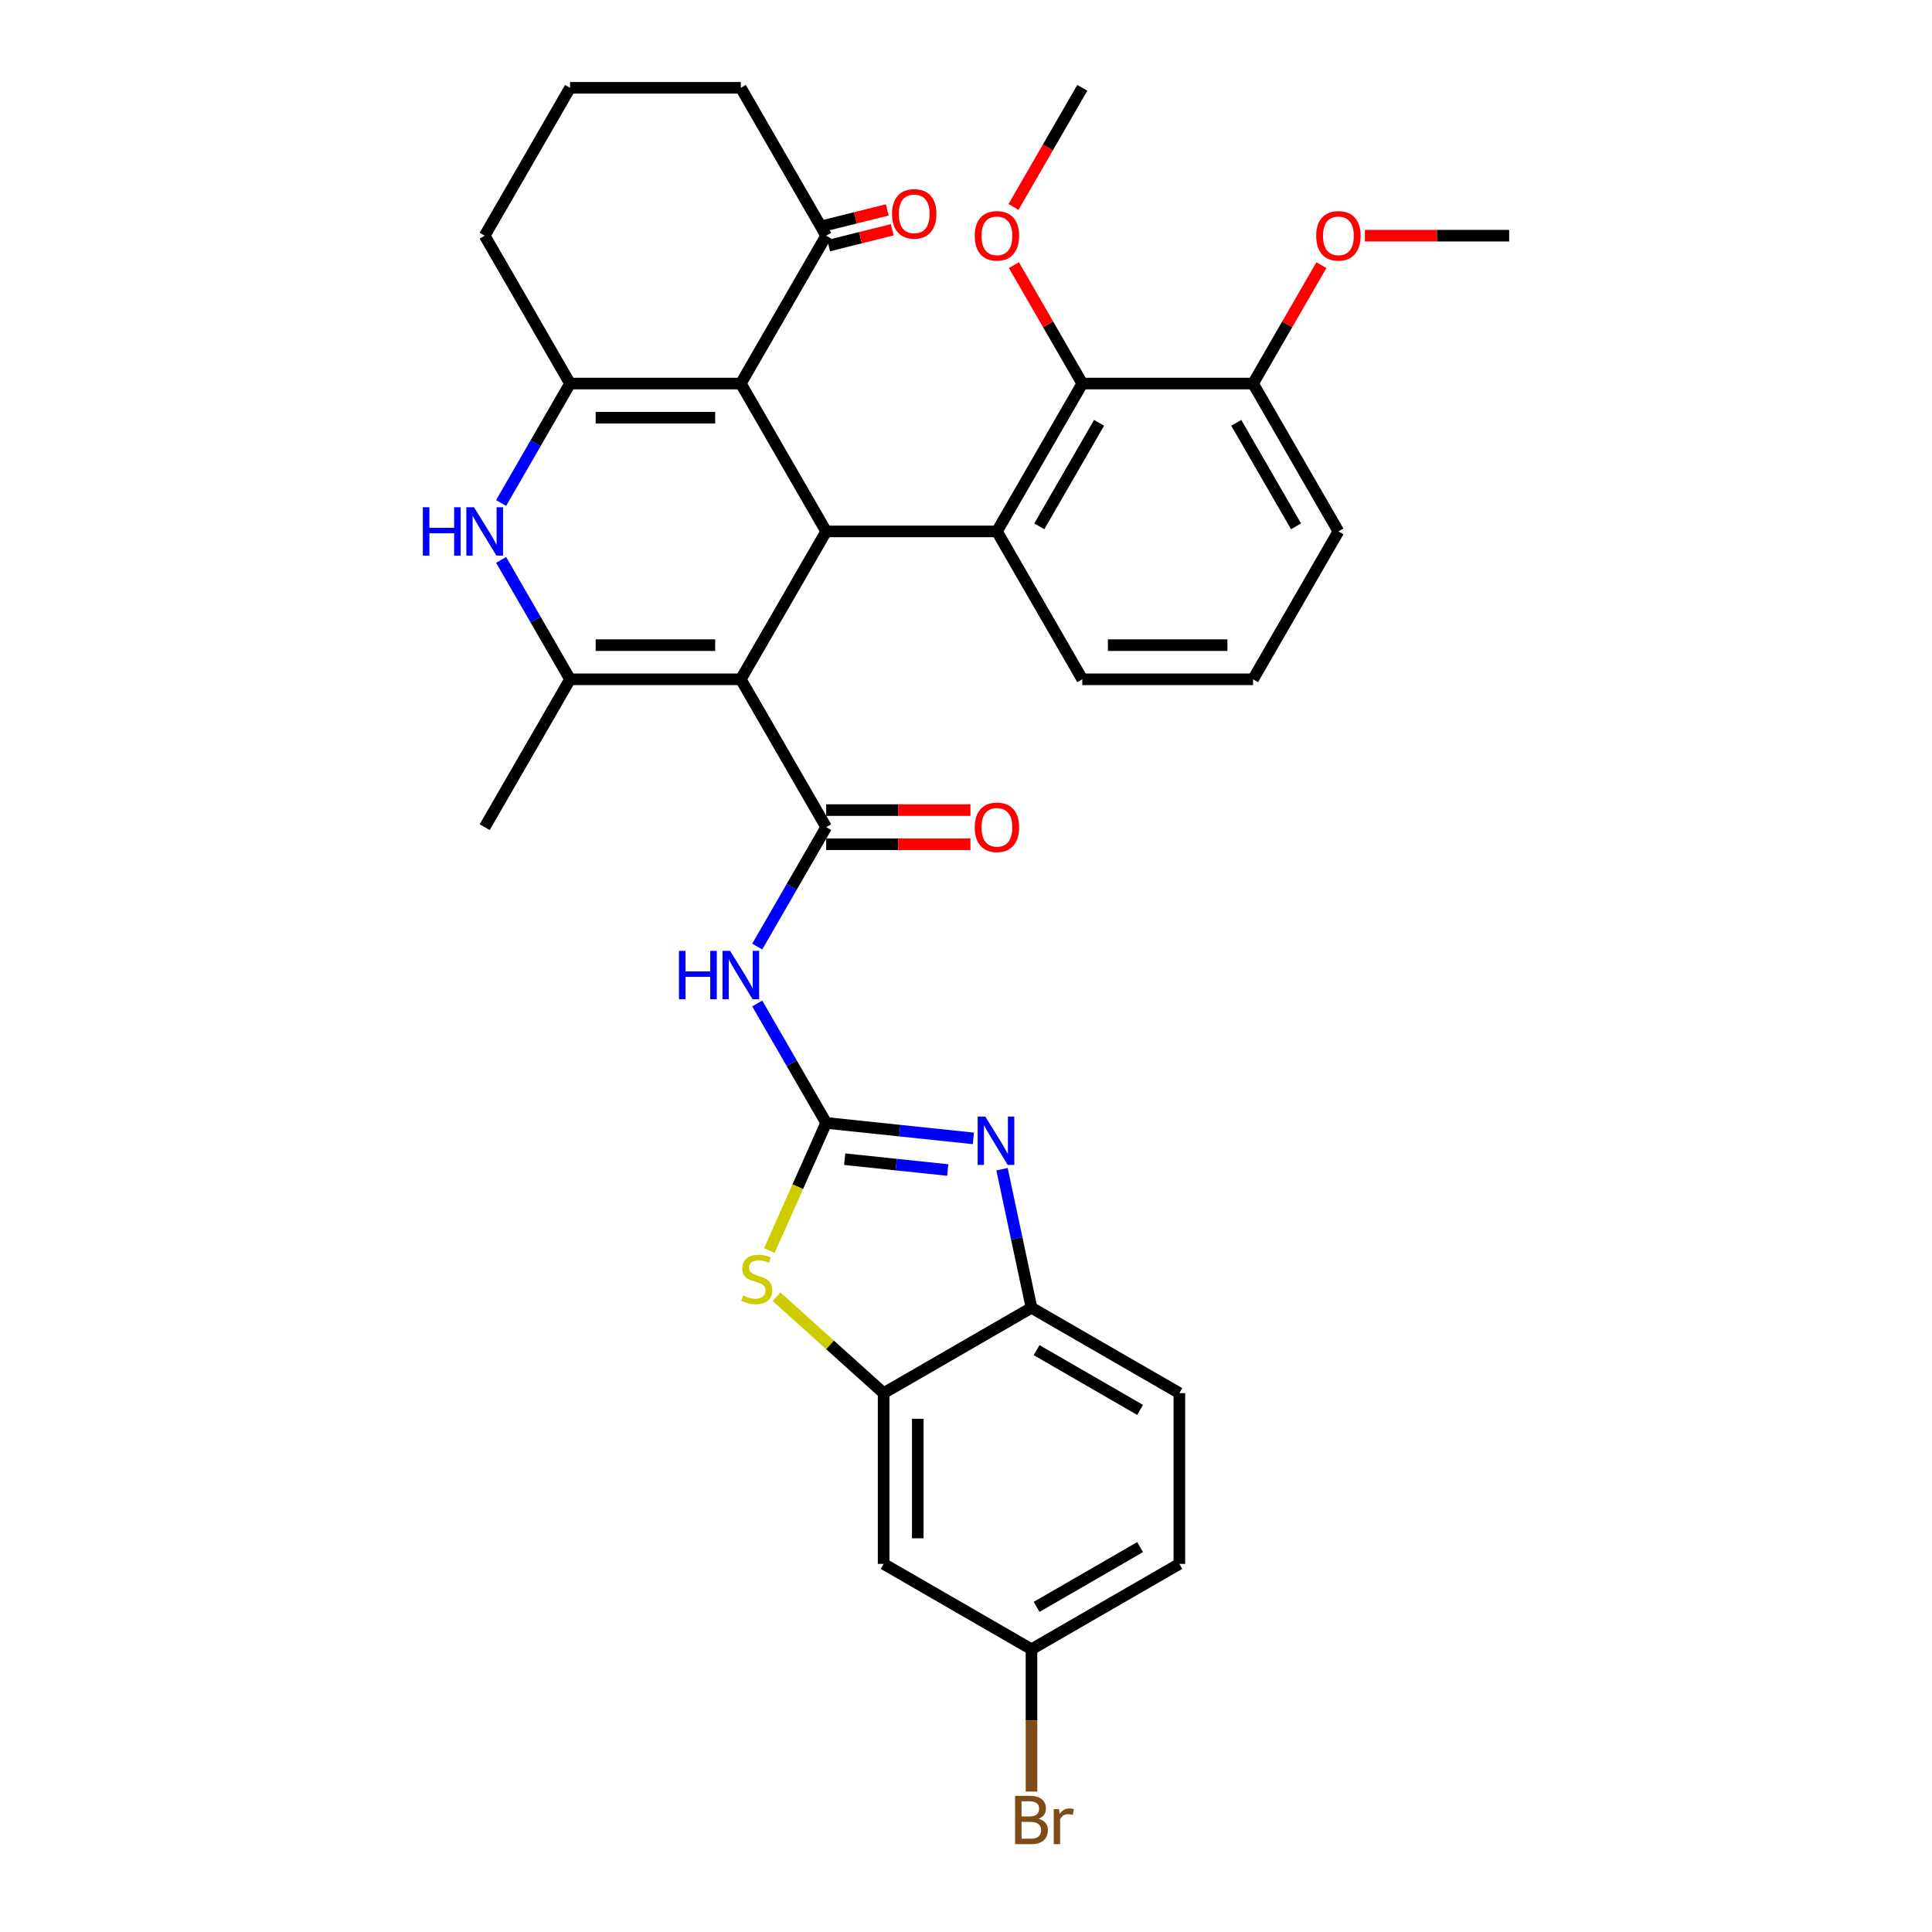 <?xml version='1.0' encoding='iso-8859-1'?>
<svg version='1.1' baseProfile='full'
              xmlns='http://www.w3.org/2000/svg'
                      xmlns:rdkit='http://www.rdkit.org/xml'
                      xmlns:xlink='http://www.w3.org/1999/xlink'
                  xml:space='preserve'
width='1000px' height='1000px' viewBox='0 0 1000 1000'>
<!-- END OF HEADER -->
<rect style='opacity:1.0;fill:#FFFFFF;stroke:none' width='1000' height='1000' x='0' y='0'> </rect>
<path class='bond-0' d='M 383.439,351.603 L 427.628,275.066' style='fill:none;fill-rule:evenodd;stroke:#000000;stroke-width:6px;stroke-linecap:butt;stroke-linejoin:miter;stroke-opacity:1' />
<path class='bond-3' d='M 383.439,351.603 L 427.628,428.14' style='fill:none;fill-rule:evenodd;stroke:#000000;stroke-width:6px;stroke-linecap:butt;stroke-linejoin:miter;stroke-opacity:1' />
<path class='bond-4' d='M 383.439,351.603 L 295.061,351.603' style='fill:none;fill-rule:evenodd;stroke:#000000;stroke-width:6px;stroke-linecap:butt;stroke-linejoin:miter;stroke-opacity:1' />
<path class='bond-4' d='M 370.182,333.928 L 308.318,333.928' style='fill:none;fill-rule:evenodd;stroke:#000000;stroke-width:6px;stroke-linecap:butt;stroke-linejoin:miter;stroke-opacity:1' />
<path class='bond-2' d='M 427.628,275.066 L 383.439,198.529' style='fill:none;fill-rule:evenodd;stroke:#000000;stroke-width:6px;stroke-linecap:butt;stroke-linejoin:miter;stroke-opacity:1' />
<path class='bond-9' d='M 427.628,275.066 L 516.005,275.066' style='fill:none;fill-rule:evenodd;stroke:#000000;stroke-width:6px;stroke-linecap:butt;stroke-linejoin:miter;stroke-opacity:1' />
<path class='bond-1' d='M 427.628,581.215 L 409.784,550.308' style='fill:none;fill-rule:evenodd;stroke:#000000;stroke-width:6px;stroke-linecap:butt;stroke-linejoin:miter;stroke-opacity:1' />
<path class='bond-1' d='M 409.784,550.308 L 391.94,519.401' style='fill:none;fill-rule:evenodd;stroke:#0000FF;stroke-width:6px;stroke-linecap:butt;stroke-linejoin:miter;stroke-opacity:1' />
<path class='bond-8' d='M 427.628,581.215 L 465.724,585.219' style='fill:none;fill-rule:evenodd;stroke:#000000;stroke-width:6px;stroke-linecap:butt;stroke-linejoin:miter;stroke-opacity:1' />
<path class='bond-8' d='M 465.724,585.219 L 503.82,589.223' style='fill:none;fill-rule:evenodd;stroke:#0000FF;stroke-width:6px;stroke-linecap:butt;stroke-linejoin:miter;stroke-opacity:1' />
<path class='bond-8' d='M 437.209,599.994 L 463.876,602.797' style='fill:none;fill-rule:evenodd;stroke:#000000;stroke-width:6px;stroke-linecap:butt;stroke-linejoin:miter;stroke-opacity:1' />
<path class='bond-8' d='M 463.876,602.797 L 490.543,605.6' style='fill:none;fill-rule:evenodd;stroke:#0000FF;stroke-width:6px;stroke-linecap:butt;stroke-linejoin:miter;stroke-opacity:1' />
<path class='bond-10' d='M 427.628,581.215 L 412.924,614.239' style='fill:none;fill-rule:evenodd;stroke:#000000;stroke-width:6px;stroke-linecap:butt;stroke-linejoin:miter;stroke-opacity:1' />
<path class='bond-10' d='M 412.924,614.239 L 398.221,647.263' style='fill:none;fill-rule:evenodd;stroke:#CCCC00;stroke-width:6px;stroke-linecap:butt;stroke-linejoin:miter;stroke-opacity:1' />
<path class='bond-14' d='M 383.439,198.529 L 427.628,121.992' style='fill:none;fill-rule:evenodd;stroke:#000000;stroke-width:6px;stroke-linecap:butt;stroke-linejoin:miter;stroke-opacity:1' />
<path class='bond-34' d='M 383.439,198.529 L 295.061,198.529' style='fill:none;fill-rule:evenodd;stroke:#000000;stroke-width:6px;stroke-linecap:butt;stroke-linejoin:miter;stroke-opacity:1' />
<path class='bond-34' d='M 370.182,216.204 L 308.318,216.204' style='fill:none;fill-rule:evenodd;stroke:#000000;stroke-width:6px;stroke-linecap:butt;stroke-linejoin:miter;stroke-opacity:1' />
<path class='bond-7' d='M 427.628,428.14 L 409.784,459.047' style='fill:none;fill-rule:evenodd;stroke:#000000;stroke-width:6px;stroke-linecap:butt;stroke-linejoin:miter;stroke-opacity:1' />
<path class='bond-7' d='M 409.784,459.047 L 391.94,489.954' style='fill:none;fill-rule:evenodd;stroke:#0000FF;stroke-width:6px;stroke-linecap:butt;stroke-linejoin:miter;stroke-opacity:1' />
<path class='bond-16' d='M 427.628,436.978 L 464.967,436.978' style='fill:none;fill-rule:evenodd;stroke:#000000;stroke-width:6px;stroke-linecap:butt;stroke-linejoin:miter;stroke-opacity:1' />
<path class='bond-16' d='M 464.967,436.978 L 502.307,436.978' style='fill:none;fill-rule:evenodd;stroke:#FF0000;stroke-width:6px;stroke-linecap:butt;stroke-linejoin:miter;stroke-opacity:1' />
<path class='bond-16' d='M 427.628,419.303 L 464.967,419.303' style='fill:none;fill-rule:evenodd;stroke:#000000;stroke-width:6px;stroke-linecap:butt;stroke-linejoin:miter;stroke-opacity:1' />
<path class='bond-16' d='M 464.967,419.303 L 502.307,419.303' style='fill:none;fill-rule:evenodd;stroke:#FF0000;stroke-width:6px;stroke-linecap:butt;stroke-linejoin:miter;stroke-opacity:1' />
<path class='bond-6' d='M 295.061,351.603 L 277.217,320.696' style='fill:none;fill-rule:evenodd;stroke:#000000;stroke-width:6px;stroke-linecap:butt;stroke-linejoin:miter;stroke-opacity:1' />
<path class='bond-6' d='M 277.217,320.696 L 259.373,289.79' style='fill:none;fill-rule:evenodd;stroke:#0000FF;stroke-width:6px;stroke-linecap:butt;stroke-linejoin:miter;stroke-opacity:1' />
<path class='bond-24' d='M 295.061,351.603 L 250.873,428.14' style='fill:none;fill-rule:evenodd;stroke:#000000;stroke-width:6px;stroke-linecap:butt;stroke-linejoin:miter;stroke-opacity:1' />
<path class='bond-5' d='M 295.061,198.529 L 277.217,229.436' style='fill:none;fill-rule:evenodd;stroke:#000000;stroke-width:6px;stroke-linecap:butt;stroke-linejoin:miter;stroke-opacity:1' />
<path class='bond-5' d='M 277.217,229.436 L 259.373,260.342' style='fill:none;fill-rule:evenodd;stroke:#0000FF;stroke-width:6px;stroke-linecap:butt;stroke-linejoin:miter;stroke-opacity:1' />
<path class='bond-21' d='M 295.061,198.529 L 250.873,121.992' style='fill:none;fill-rule:evenodd;stroke:#000000;stroke-width:6px;stroke-linecap:butt;stroke-linejoin:miter;stroke-opacity:1' />
<path class='bond-13' d='M 518.651,605.176 L 526.273,641.037' style='fill:none;fill-rule:evenodd;stroke:#0000FF;stroke-width:6px;stroke-linecap:butt;stroke-linejoin:miter;stroke-opacity:1' />
<path class='bond-13' d='M 526.273,641.037 L 533.896,676.899' style='fill:none;fill-rule:evenodd;stroke:#000000;stroke-width:6px;stroke-linecap:butt;stroke-linejoin:miter;stroke-opacity:1' />
<path class='bond-12' d='M 516.005,275.066 L 560.194,198.529' style='fill:none;fill-rule:evenodd;stroke:#000000;stroke-width:6px;stroke-linecap:butt;stroke-linejoin:miter;stroke-opacity:1' />
<path class='bond-12' d='M 537.941,272.423 L 568.873,218.847' style='fill:none;fill-rule:evenodd;stroke:#000000;stroke-width:6px;stroke-linecap:butt;stroke-linejoin:miter;stroke-opacity:1' />
<path class='bond-23' d='M 516.005,275.066 L 560.194,351.603' style='fill:none;fill-rule:evenodd;stroke:#000000;stroke-width:6px;stroke-linecap:butt;stroke-linejoin:miter;stroke-opacity:1' />
<path class='bond-11' d='M 401.915,671.166 L 429.637,696.127' style='fill:none;fill-rule:evenodd;stroke:#CCCC00;stroke-width:6px;stroke-linecap:butt;stroke-linejoin:miter;stroke-opacity:1' />
<path class='bond-11' d='M 429.637,696.127 L 457.359,721.087' style='fill:none;fill-rule:evenodd;stroke:#000000;stroke-width:6px;stroke-linecap:butt;stroke-linejoin:miter;stroke-opacity:1' />
<path class='bond-15' d='M 457.359,721.087 L 457.359,809.465' style='fill:none;fill-rule:evenodd;stroke:#000000;stroke-width:6px;stroke-linecap:butt;stroke-linejoin:miter;stroke-opacity:1' />
<path class='bond-15' d='M 475.034,734.344 L 475.034,796.208' style='fill:none;fill-rule:evenodd;stroke:#000000;stroke-width:6px;stroke-linecap:butt;stroke-linejoin:miter;stroke-opacity:1' />
<path class='bond-36' d='M 457.359,721.087 L 533.896,676.899' style='fill:none;fill-rule:evenodd;stroke:#000000;stroke-width:6px;stroke-linecap:butt;stroke-linejoin:miter;stroke-opacity:1' />
<path class='bond-17' d='M 560.194,198.529 L 648.571,198.529' style='fill:none;fill-rule:evenodd;stroke:#000000;stroke-width:6px;stroke-linecap:butt;stroke-linejoin:miter;stroke-opacity:1' />
<path class='bond-22' d='M 560.194,198.529 L 542.503,167.887' style='fill:none;fill-rule:evenodd;stroke:#000000;stroke-width:6px;stroke-linecap:butt;stroke-linejoin:miter;stroke-opacity:1' />
<path class='bond-22' d='M 542.503,167.887 L 524.812,137.246' style='fill:none;fill-rule:evenodd;stroke:#FF0000;stroke-width:6px;stroke-linecap:butt;stroke-linejoin:miter;stroke-opacity:1' />
<path class='bond-19' d='M 533.896,676.899 L 610.433,721.087' style='fill:none;fill-rule:evenodd;stroke:#000000;stroke-width:6px;stroke-linecap:butt;stroke-linejoin:miter;stroke-opacity:1' />
<path class='bond-19' d='M 536.539,698.834 L 590.115,729.767' style='fill:none;fill-rule:evenodd;stroke:#000000;stroke-width:6px;stroke-linecap:butt;stroke-linejoin:miter;stroke-opacity:1' />
<path class='bond-18' d='M 428.911,127.137 L 445.365,123.033' style='fill:none;fill-rule:evenodd;stroke:#000000;stroke-width:6px;stroke-linecap:butt;stroke-linejoin:miter;stroke-opacity:1' />
<path class='bond-18' d='M 445.365,123.033 L 461.819,118.93' style='fill:none;fill-rule:evenodd;stroke:#FF0000;stroke-width:6px;stroke-linecap:butt;stroke-linejoin:miter;stroke-opacity:1' />
<path class='bond-18' d='M 426.345,116.847 L 442.799,112.743' style='fill:none;fill-rule:evenodd;stroke:#000000;stroke-width:6px;stroke-linecap:butt;stroke-linejoin:miter;stroke-opacity:1' />
<path class='bond-18' d='M 442.799,112.743 L 459.253,108.64' style='fill:none;fill-rule:evenodd;stroke:#FF0000;stroke-width:6px;stroke-linecap:butt;stroke-linejoin:miter;stroke-opacity:1' />
<path class='bond-28' d='M 427.628,121.992 L 383.439,45.455' style='fill:none;fill-rule:evenodd;stroke:#000000;stroke-width:6px;stroke-linecap:butt;stroke-linejoin:miter;stroke-opacity:1' />
<path class='bond-20' d='M 457.359,809.465 L 533.896,853.654' style='fill:none;fill-rule:evenodd;stroke:#000000;stroke-width:6px;stroke-linecap:butt;stroke-linejoin:miter;stroke-opacity:1' />
<path class='bond-27' d='M 648.571,198.529 L 666.262,167.887' style='fill:none;fill-rule:evenodd;stroke:#000000;stroke-width:6px;stroke-linecap:butt;stroke-linejoin:miter;stroke-opacity:1' />
<path class='bond-27' d='M 666.262,167.887 L 683.953,137.246' style='fill:none;fill-rule:evenodd;stroke:#FF0000;stroke-width:6px;stroke-linecap:butt;stroke-linejoin:miter;stroke-opacity:1' />
<path class='bond-37' d='M 648.571,198.529 L 692.76,275.066' style='fill:none;fill-rule:evenodd;stroke:#000000;stroke-width:6px;stroke-linecap:butt;stroke-linejoin:miter;stroke-opacity:1' />
<path class='bond-37' d='M 639.892,218.847 L 670.824,272.423' style='fill:none;fill-rule:evenodd;stroke:#000000;stroke-width:6px;stroke-linecap:butt;stroke-linejoin:miter;stroke-opacity:1' />
<path class='bond-25' d='M 610.433,721.087 L 610.433,809.465' style='fill:none;fill-rule:evenodd;stroke:#000000;stroke-width:6px;stroke-linecap:butt;stroke-linejoin:miter;stroke-opacity:1' />
<path class='bond-26' d='M 533.896,853.654 L 533.896,890.481' style='fill:none;fill-rule:evenodd;stroke:#000000;stroke-width:6px;stroke-linecap:butt;stroke-linejoin:miter;stroke-opacity:1' />
<path class='bond-26' d='M 533.896,890.481 L 533.896,927.308' style='fill:none;fill-rule:evenodd;stroke:#7F4C19;stroke-width:6px;stroke-linecap:butt;stroke-linejoin:miter;stroke-opacity:1' />
<path class='bond-38' d='M 533.896,853.654 L 610.433,809.465' style='fill:none;fill-rule:evenodd;stroke:#000000;stroke-width:6px;stroke-linecap:butt;stroke-linejoin:miter;stroke-opacity:1' />
<path class='bond-38' d='M 536.539,831.718 L 590.115,800.786' style='fill:none;fill-rule:evenodd;stroke:#000000;stroke-width:6px;stroke-linecap:butt;stroke-linejoin:miter;stroke-opacity:1' />
<path class='bond-29' d='M 250.873,121.992 L 295.061,45.455' style='fill:none;fill-rule:evenodd;stroke:#000000;stroke-width:6px;stroke-linecap:butt;stroke-linejoin:miter;stroke-opacity:1' />
<path class='bond-32' d='M 524.588,107.127 L 542.391,76.291' style='fill:none;fill-rule:evenodd;stroke:#FF0000;stroke-width:6px;stroke-linecap:butt;stroke-linejoin:miter;stroke-opacity:1' />
<path class='bond-32' d='M 542.391,76.291 L 560.194,45.455' style='fill:none;fill-rule:evenodd;stroke:#000000;stroke-width:6px;stroke-linecap:butt;stroke-linejoin:miter;stroke-opacity:1' />
<path class='bond-30' d='M 560.194,351.603 L 648.571,351.603' style='fill:none;fill-rule:evenodd;stroke:#000000;stroke-width:6px;stroke-linecap:butt;stroke-linejoin:miter;stroke-opacity:1' />
<path class='bond-30' d='M 573.451,333.928 L 635.315,333.928' style='fill:none;fill-rule:evenodd;stroke:#000000;stroke-width:6px;stroke-linecap:butt;stroke-linejoin:miter;stroke-opacity:1' />
<path class='bond-33' d='M 706.459,121.992 L 743.798,121.992' style='fill:none;fill-rule:evenodd;stroke:#FF0000;stroke-width:6px;stroke-linecap:butt;stroke-linejoin:miter;stroke-opacity:1' />
<path class='bond-33' d='M 743.798,121.992 L 781.138,121.992' style='fill:none;fill-rule:evenodd;stroke:#000000;stroke-width:6px;stroke-linecap:butt;stroke-linejoin:miter;stroke-opacity:1' />
<path class='bond-35' d='M 383.439,45.455 L 295.061,45.455' style='fill:none;fill-rule:evenodd;stroke:#000000;stroke-width:6px;stroke-linecap:butt;stroke-linejoin:miter;stroke-opacity:1' />
<path class='bond-31' d='M 648.571,351.603 L 692.76,275.066' style='fill:none;fill-rule:evenodd;stroke:#000000;stroke-width:6px;stroke-linecap:butt;stroke-linejoin:miter;stroke-opacity:1' />
<path  class='atom-7' d='M 218.862 262.552
L 222.256 262.552
L 222.256 273.192
L 235.053 273.192
L 235.053 262.552
L 238.447 262.552
L 238.447 287.58
L 235.053 287.58
L 235.053 276.02
L 222.256 276.02
L 222.256 287.58
L 218.862 287.58
L 218.862 262.552
' fill='#0000FF'/>
<path  class='atom-7' d='M 245.34 262.552
L 253.542 275.808
Q 254.355 277.116, 255.663 279.485
Q 256.971 281.853, 257.041 281.995
L 257.041 262.552
L 260.364 262.552
L 260.364 287.58
L 256.935 287.58
L 248.133 273.086
Q 247.108 271.389, 246.012 269.445
Q 244.951 267.501, 244.633 266.9
L 244.633 287.58
L 241.381 287.58
L 241.381 262.552
L 245.34 262.552
' fill='#0000FF'/>
<path  class='atom-8' d='M 351.429 492.163
L 354.822 492.163
L 354.822 502.804
L 367.619 502.804
L 367.619 492.163
L 371.013 492.163
L 371.013 517.192
L 367.619 517.192
L 367.619 505.632
L 354.822 505.632
L 354.822 517.192
L 351.429 517.192
L 351.429 492.163
' fill='#0000FF'/>
<path  class='atom-8' d='M 377.907 492.163
L 386.108 505.42
Q 386.921 506.728, 388.229 509.096
Q 389.537 511.465, 389.608 511.606
L 389.608 492.163
L 392.931 492.163
L 392.931 517.192
L 389.502 517.192
L 380.699 502.698
Q 379.674 501.001, 378.578 499.057
Q 377.518 497.112, 377.199 496.511
L 377.199 517.192
L 373.947 517.192
L 373.947 492.163
L 377.907 492.163
' fill='#0000FF'/>
<path  class='atom-9' d='M 509.989 577.938
L 518.19 591.195
Q 519.003 592.503, 520.311 594.871
Q 521.619 597.24, 521.69 597.381
L 521.69 577.938
L 525.013 577.938
L 525.013 602.967
L 521.584 602.967
L 512.781 588.473
Q 511.756 586.776, 510.66 584.832
Q 509.6 582.887, 509.282 582.286
L 509.282 602.967
L 506.029 602.967
L 506.029 577.938
L 509.989 577.938
' fill='#0000FF'/>
<path  class='atom-11' d='M 384.611 670.542
Q 384.894 670.648, 386.061 671.143
Q 387.227 671.638, 388.5 671.956
Q 389.808 672.239, 391.08 672.239
Q 393.449 672.239, 394.828 671.107
Q 396.206 669.941, 396.206 667.926
Q 396.206 666.547, 395.499 665.699
Q 394.828 664.85, 393.767 664.391
Q 392.706 663.931, 390.939 663.401
Q 388.712 662.729, 387.368 662.093
Q 386.061 661.457, 385.106 660.113
Q 384.187 658.77, 384.187 656.507
Q 384.187 653.361, 386.308 651.417
Q 388.464 649.473, 392.706 649.473
Q 395.605 649.473, 398.893 650.851
L 398.08 653.573
Q 395.075 652.336, 392.813 652.336
Q 390.373 652.336, 389.03 653.361
Q 387.687 654.351, 387.722 656.083
Q 387.722 657.426, 388.394 658.24
Q 389.101 659.053, 390.091 659.512
Q 391.116 659.972, 392.813 660.502
Q 395.075 661.209, 396.418 661.916
Q 397.762 662.623, 398.716 664.072
Q 399.706 665.487, 399.706 667.926
Q 399.706 671.39, 397.373 673.264
Q 395.075 675.102, 391.222 675.102
Q 388.995 675.102, 387.298 674.607
Q 385.636 674.148, 383.657 673.334
L 384.611 670.542
' fill='#CCCC00'/>
<path  class='atom-17' d='M 504.516 428.211
Q 504.516 422.201, 507.486 418.843
Q 510.455 415.485, 516.005 415.485
Q 521.555 415.485, 524.525 418.843
Q 527.494 422.201, 527.494 428.211
Q 527.494 434.291, 524.489 437.756
Q 521.485 441.185, 516.005 441.185
Q 510.49 441.185, 507.486 437.756
Q 504.516 434.327, 504.516 428.211
M 516.005 438.357
Q 519.823 438.357, 521.873 435.811
Q 523.959 433.231, 523.959 428.211
Q 523.959 423.297, 521.873 420.823
Q 519.823 418.313, 516.005 418.313
Q 512.187 418.313, 510.102 420.787
Q 508.051 423.262, 508.051 428.211
Q 508.051 433.266, 510.102 435.811
Q 512.187 438.357, 516.005 438.357
' fill='#FF0000'/>
<path  class='atom-19' d='M 461.71 110.697
Q 461.71 104.688, 464.68 101.329
Q 467.649 97.971, 473.199 97.971
Q 478.749 97.971, 481.719 101.329
Q 484.688 104.688, 484.688 110.697
Q 484.688 116.778, 481.684 120.242
Q 478.679 123.671, 473.199 123.671
Q 467.685 123.671, 464.68 120.242
Q 461.71 116.813, 461.71 110.697
M 473.199 120.843
Q 477.017 120.843, 479.068 118.298
Q 481.153 115.717, 481.153 110.697
Q 481.153 105.784, 479.068 103.309
Q 477.017 100.799, 473.199 100.799
Q 469.381 100.799, 467.296 103.274
Q 465.245 105.748, 465.245 110.697
Q 465.245 115.753, 467.296 118.298
Q 469.381 120.843, 473.199 120.843
' fill='#FF0000'/>
<path  class='atom-23' d='M 504.516 122.062
Q 504.516 116.053, 507.486 112.694
Q 510.455 109.336, 516.005 109.336
Q 521.555 109.336, 524.525 112.694
Q 527.494 116.053, 527.494 122.062
Q 527.494 128.143, 524.489 131.607
Q 521.485 135.036, 516.005 135.036
Q 510.49 135.036, 507.486 131.607
Q 504.516 128.178, 504.516 122.062
M 516.005 132.208
Q 519.823 132.208, 521.873 129.663
Q 523.959 127.082, 523.959 122.062
Q 523.959 117.149, 521.873 114.674
Q 519.823 112.164, 516.005 112.164
Q 512.187 112.164, 510.102 114.639
Q 508.051 117.113, 508.051 122.062
Q 508.051 127.118, 510.102 129.663
Q 512.187 132.208, 516.005 132.208
' fill='#FF0000'/>
<path  class='atom-27' d='M 537.555 941.395
Q 539.958 942.067, 541.16 943.551
Q 542.398 945.001, 542.398 947.157
Q 542.398 950.621, 540.171 952.601
Q 537.979 954.545, 533.807 954.545
L 525.394 954.545
L 525.394 929.517
L 532.782 929.517
Q 537.06 929.517, 539.216 931.249
Q 541.372 932.981, 541.372 936.163
Q 541.372 939.945, 537.555 941.395
M 528.752 932.345
L 528.752 940.193
L 532.782 940.193
Q 535.257 940.193, 536.529 939.203
Q 537.837 938.178, 537.837 936.163
Q 537.837 932.345, 532.782 932.345
L 528.752 932.345
M 533.807 951.717
Q 536.247 951.717, 537.555 950.551
Q 538.863 949.384, 538.863 947.157
Q 538.863 945.107, 537.413 944.082
Q 535.999 943.021, 533.277 943.021
L 528.752 943.021
L 528.752 951.717
L 533.807 951.717
' fill='#7F4C19'/>
<path  class='atom-27' d='M 548.089 936.375
L 548.478 938.885
Q 550.387 936.057, 553.498 936.057
Q 554.488 936.057, 555.831 936.41
L 555.301 939.38
Q 553.781 939.026, 552.932 939.026
Q 551.448 939.026, 550.458 939.627
Q 549.503 940.193, 548.725 941.572
L 548.725 954.545
L 545.402 954.545
L 545.402 936.375
L 548.089 936.375
' fill='#7F4C19'/>
<path  class='atom-28' d='M 681.271 122.062
Q 681.271 116.053, 684.241 112.694
Q 687.21 109.336, 692.76 109.336
Q 698.31 109.336, 701.28 112.694
Q 704.249 116.053, 704.249 122.062
Q 704.249 128.143, 701.244 131.607
Q 698.24 135.036, 692.76 135.036
Q 687.245 135.036, 684.241 131.607
Q 681.271 128.178, 681.271 122.062
M 692.76 132.208
Q 696.578 132.208, 698.628 129.663
Q 700.714 127.082, 700.714 122.062
Q 700.714 117.149, 698.628 114.674
Q 696.578 112.164, 692.76 112.164
Q 688.942 112.164, 686.857 114.639
Q 684.806 117.113, 684.806 122.062
Q 684.806 127.118, 686.857 129.663
Q 688.942 132.208, 692.76 132.208
' fill='#FF0000'/>
</svg>
